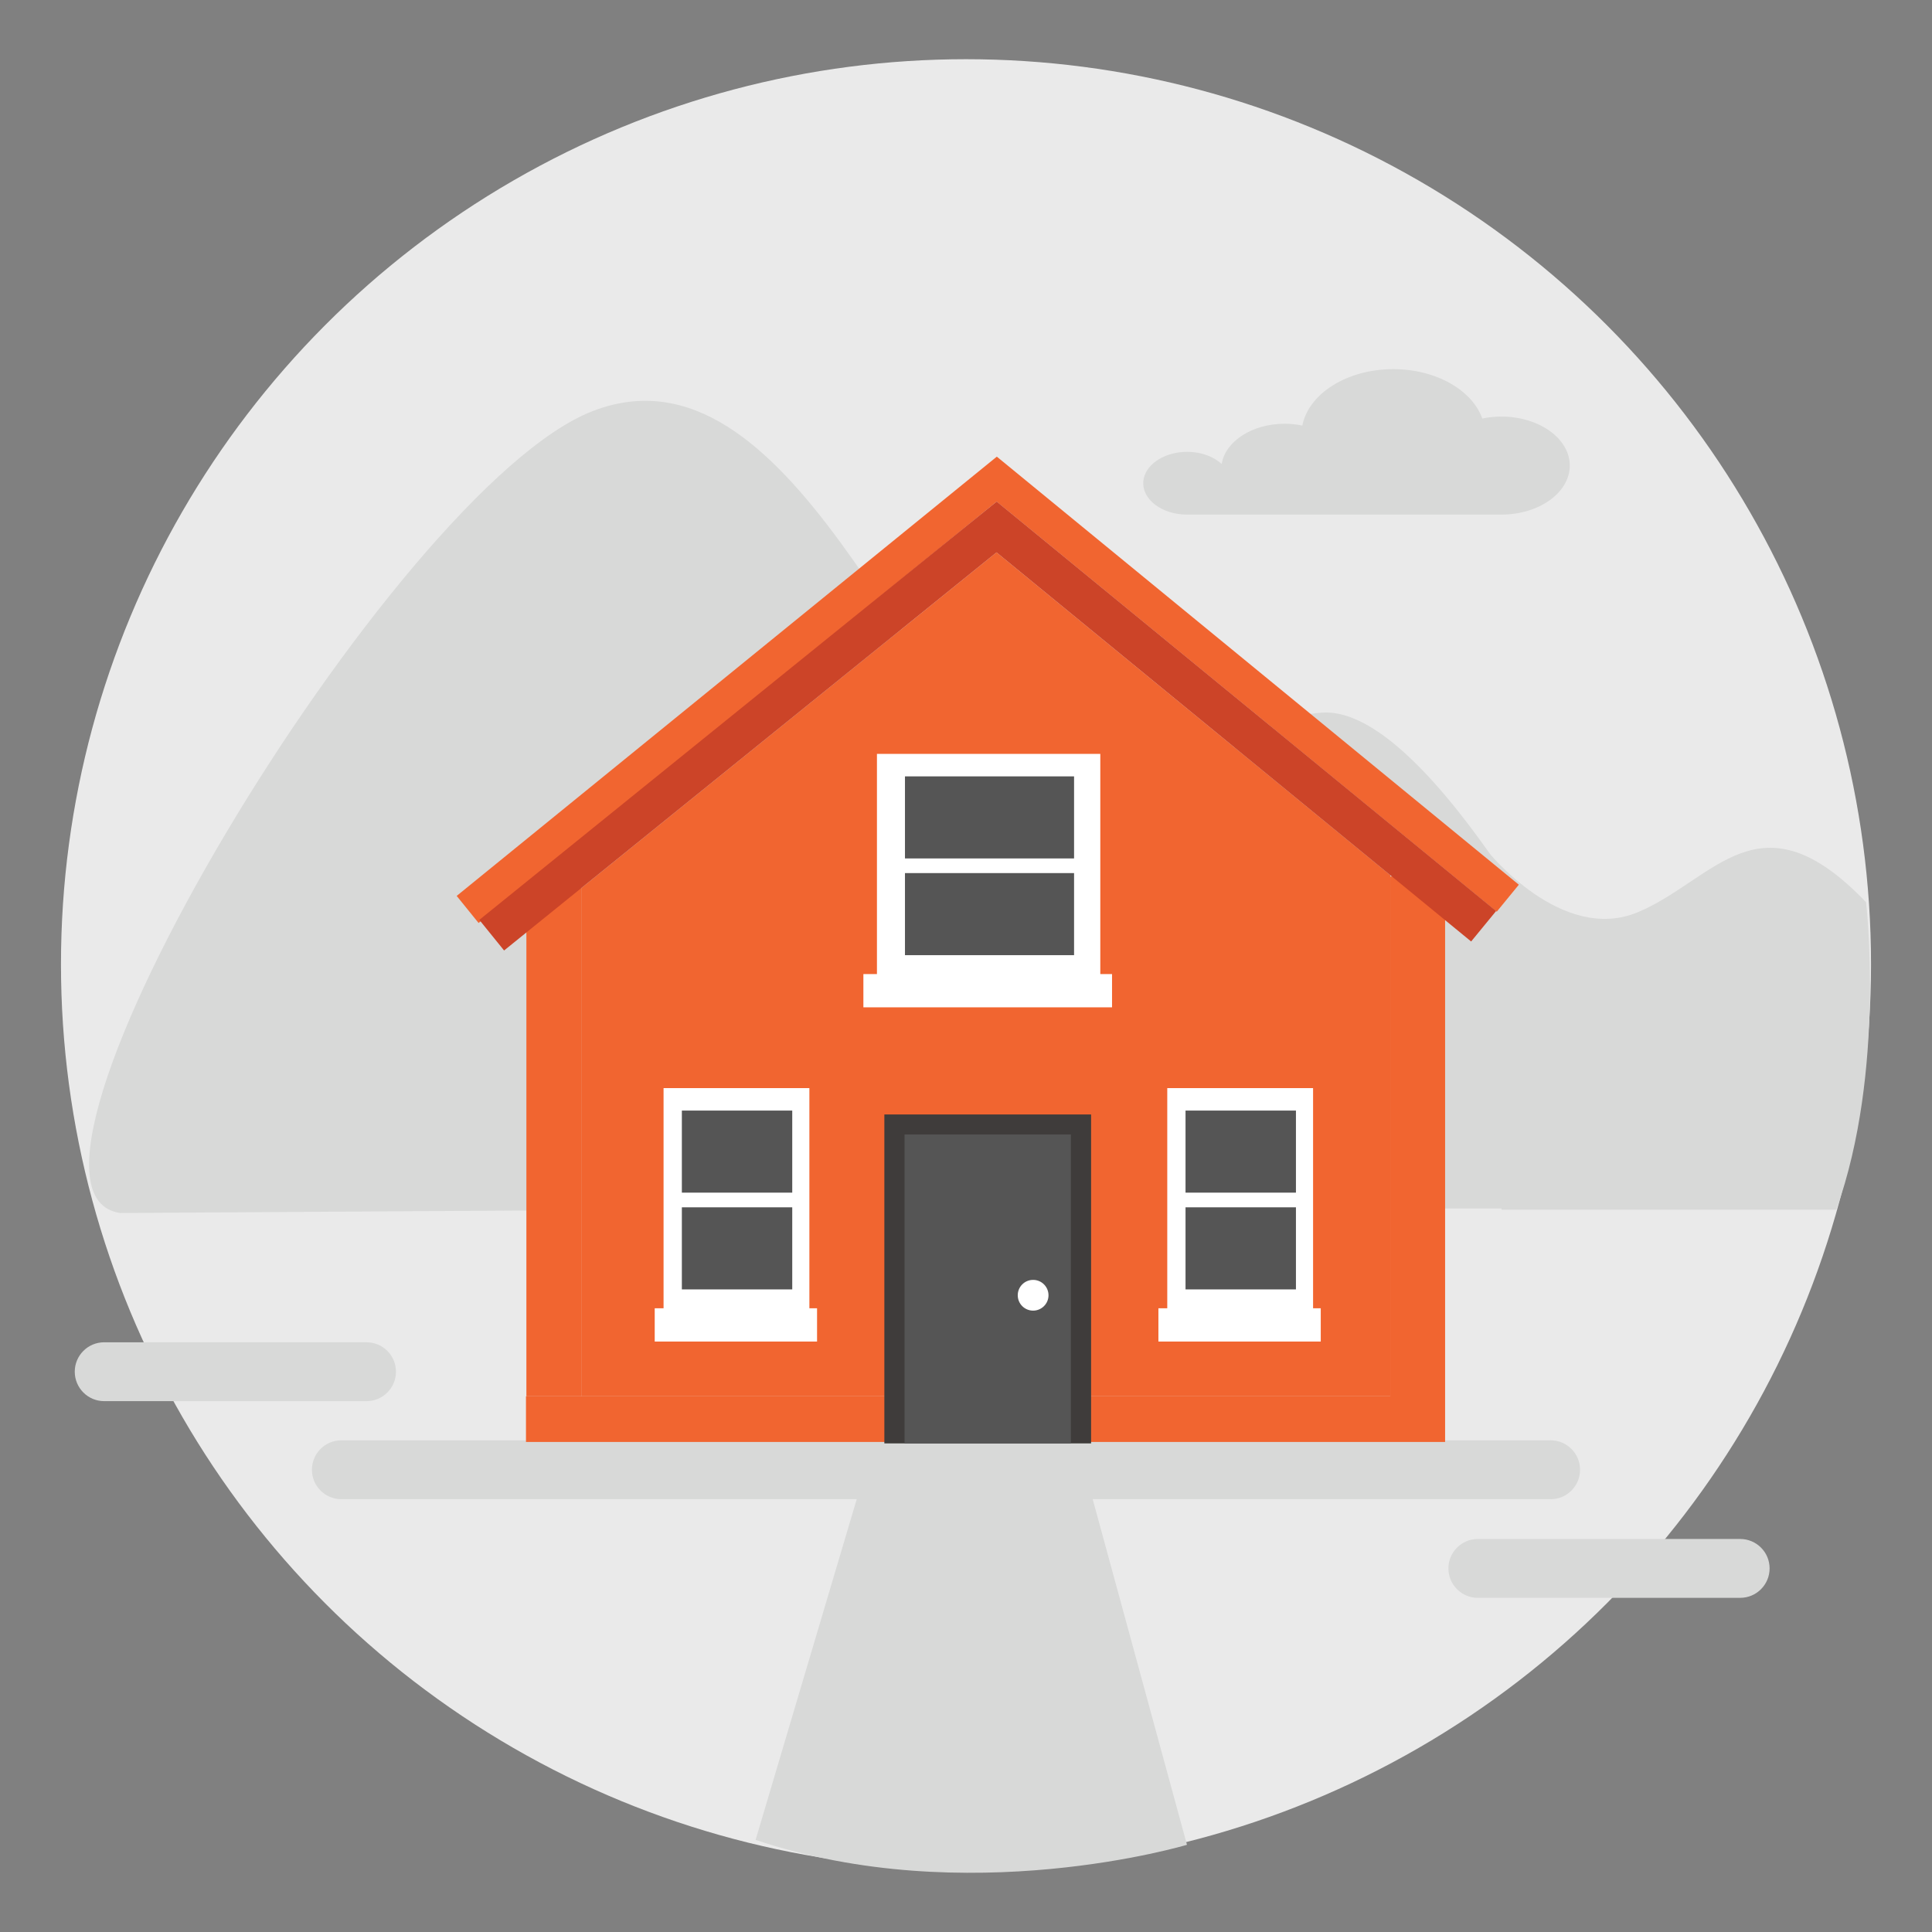 <?xml version="1.0" encoding="utf-8"?>
<!-- Generator: Adobe Illustrator 15.0.0, SVG Export Plug-In . SVG Version: 6.00 Build 0)  -->
<!DOCTYPE svg PUBLIC "-//W3C//DTD SVG 1.1//EN" "http://www.w3.org/Graphics/SVG/1.1/DTD/svg11.dtd">
<svg version="1.1" id="Layer_1" xmlns="http://www.w3.org/2000/svg" xmlns:xlink="http://www.w3.org/1999/xlink" x="0px" y="0px"
	 width="360px" height="360px" viewBox="0 0 360 360" enable-background="new 0 0 360 360" xml:space="preserve">
<rect x="0" y="0" width="360" height="360" fill="#808080" stroke="none"/>
<g>
	<circle fill-rule="evenodd" clip-rule="evenodd" fill="#EAEAEA" cx="180" cy="179.67" r="168.638"/>
	<path fill-rule="evenodd" clip-rule="evenodd" fill="#D8D9D8" d="M306.693,209.947c0,0-36.903-78.832-60.388-77.156
		c-23.478,1.677-30.192,32.708-53.677,15.936C169.15,131.95,147.343,62.338,110.44,76.6C73.536,90.854-5.301,221.836,22.377,226.028
		l136.011-0.842h138.196C296.584,225.187,313.727,224.675,306.693,209.947z"/>
	<path fill-rule="evenodd" clip-rule="evenodd" fill="#D8D9D8" d="M58.123,273.868c0-3.031,2.459-5.487,5.487-5.487h225.33
		c3.022,0,5.48,2.456,5.48,5.487l0,0c0,3.029-2.458,5.487-5.48,5.487H63.61C60.582,279.355,58.123,276.897,58.123,273.868
		L58.123,273.868z"/>
	<path fill-rule="evenodd" clip-rule="evenodd" fill="#D8D9D8" d="M324.255,286.766h-13.859h-7.3h-6.563h-7.299h-13.86
		c-3.03,0-5.484,2.454-5.484,5.479c0,3.036,2.454,5.49,5.484,5.49h13.86h7.299h6.563h7.3h13.859c3.027,0,5.485-2.454,5.485-5.49
		C329.74,289.22,327.282,286.766,324.255,286.766z"/>
	<path fill-rule="evenodd" clip-rule="evenodd" fill="#D8D9D8" d="M68.296,250.114H54.435h-7.298h-6.563h-7.299h-13.86
		c-3.03,0-5.485,2.454-5.485,5.478c0,3.037,2.455,5.491,5.485,5.491h13.86h7.299h6.563h7.298h13.861
		c3.028,0,5.485-2.454,5.485-5.491C73.781,252.568,71.324,250.114,68.296,250.114z"/>
	<path fill="#D8D9D8" d="M279.741,77.621c-1.231,0-2.418,0.131-3.536,0.364c-1.898-5.291-8.609-9.2-16.591-9.2
		c-8.634,0-15.766,4.571-16.949,10.514c-1.04-0.216-2.137-0.338-3.277-0.338c-6.079,0-11.074,3.28-11.746,7.501
		c-1.592-1.467-4.133-2.383-6.966-2.256c-4.071,0.181-7.378,2.548-7.631,5.461c-0.296,3.4,3.466,6.221,8.15,6.221h18.192h3.039
		h7.872h23.661h5.781c7.046,0,12.764-4.089,12.764-9.136C292.505,81.709,286.787,77.621,279.741,77.621z"/>
	<path fill-rule="evenodd" clip-rule="evenodd" fill="#D8D9D8" d="M274.713,166.733l2.312-8.316c0,0,13.86,17.556,28.183,11.551
		c14.322-6.006,22.638-22.639,42.506-1.848c0,0,3.697,31.417-5.544,57.291h-62.372l-5.544-56.828"/>
	<path fill="#D8D9D8" d="M199.248,263.371l21.926,80.381c0,0-41.106,12.327-80.379-0.92l25.541-86.045L199.248,263.371z"/>
	<polygon id="XMLID_234_" fill="#F16530" points="89.178,171.988 85.096,166.94 185.742,85.089 283.012,164.854 278.898,169.88 
		185.714,93.465 	"/>
	<polygon id="XMLID_232_" fill="#F16530" points="108.307,165.489 185.688,102.926 259.06,163.075 259.06,260.178 108.307,260.178 	
		"/>
	<rect id="XMLID_231_" x="98.085" y="165.489" fill="#F16530" width="10.222" height="94.689"/>
	<polygon fill="#FFFFFF" points="205.025,181.504 205.025,140.476 163.406,140.476 163.406,181.504 160.88,181.504 160.88,187.701 
		207.212,187.701 207.212,181.504 	"/>
	<polygon fill="#FFFFFF" points="150.815,243.778 150.815,202.753 123.645,202.753 123.645,243.778 121.997,243.778 
		121.997,249.977 152.246,249.977 152.246,243.778 	"/>
	<polygon fill="#FFFFFF" points="244.672,243.778 244.672,202.753 217.503,202.753 217.503,243.778 215.853,243.778 
		215.853,249.977 246.102,249.977 246.102,243.778 	"/>
	<polygon fill="#F16530" points="269.274,261.945 269.274,260.178 269.274,163.315 259.06,163.315 259.06,260.178 206.815,260.178 
		203.862,260.178 164.906,260.178 159.741,260.178 98.009,260.178 98.009,261.945 98.009,268.688 269.274,268.688 	"/>
	<rect id="XMLID_212_" x="164.787" y="207.665" fill="#3F3C3B" width="38.521" height="61.291"/>
	<rect id="XMLID_211_" x="168.552" y="211.395" fill="#555555" width="30.989" height="57.562"/>
	<path fill="#FFFFFF" d="M195.373,241.353c0,1.584-1.29,2.863-2.866,2.863c-1.588,0-2.865-1.279-2.865-2.863
		s1.277-2.864,2.865-2.864C194.083,238.488,195.373,239.769,195.373,241.353z"/>
	<rect id="XMLID_222_" x="127.055" y="206.939" fill="#555555" width="20.567" height="15.292"/>
	<rect id="XMLID_221_" x="127.055" y="224.966" fill="#555555" width="20.567" height="15.295"/>
	<rect id="XMLID_217_" x="220.906" y="206.939" fill="#555555" width="20.574" height="15.292"/>
	<rect id="XMLID_216_" x="220.906" y="224.966" fill="#555555" width="20.574" height="15.295"/>
	<rect id="XMLID_227_" x="168.628" y="144.667" fill="#555555" width="31.509" height="15.29"/>
	<rect id="XMLID_226_" x="168.628" y="162.688" fill="#555555" width="31.509" height="15.293"/>
	<polygon id="XMLID_233_" fill="#CC4428" points="93.929,177.11 89.315,171.406 185.721,93.458 278.781,169.755 274.125,175.43 
		185.688,102.926 	"/>
</g>
</svg>

